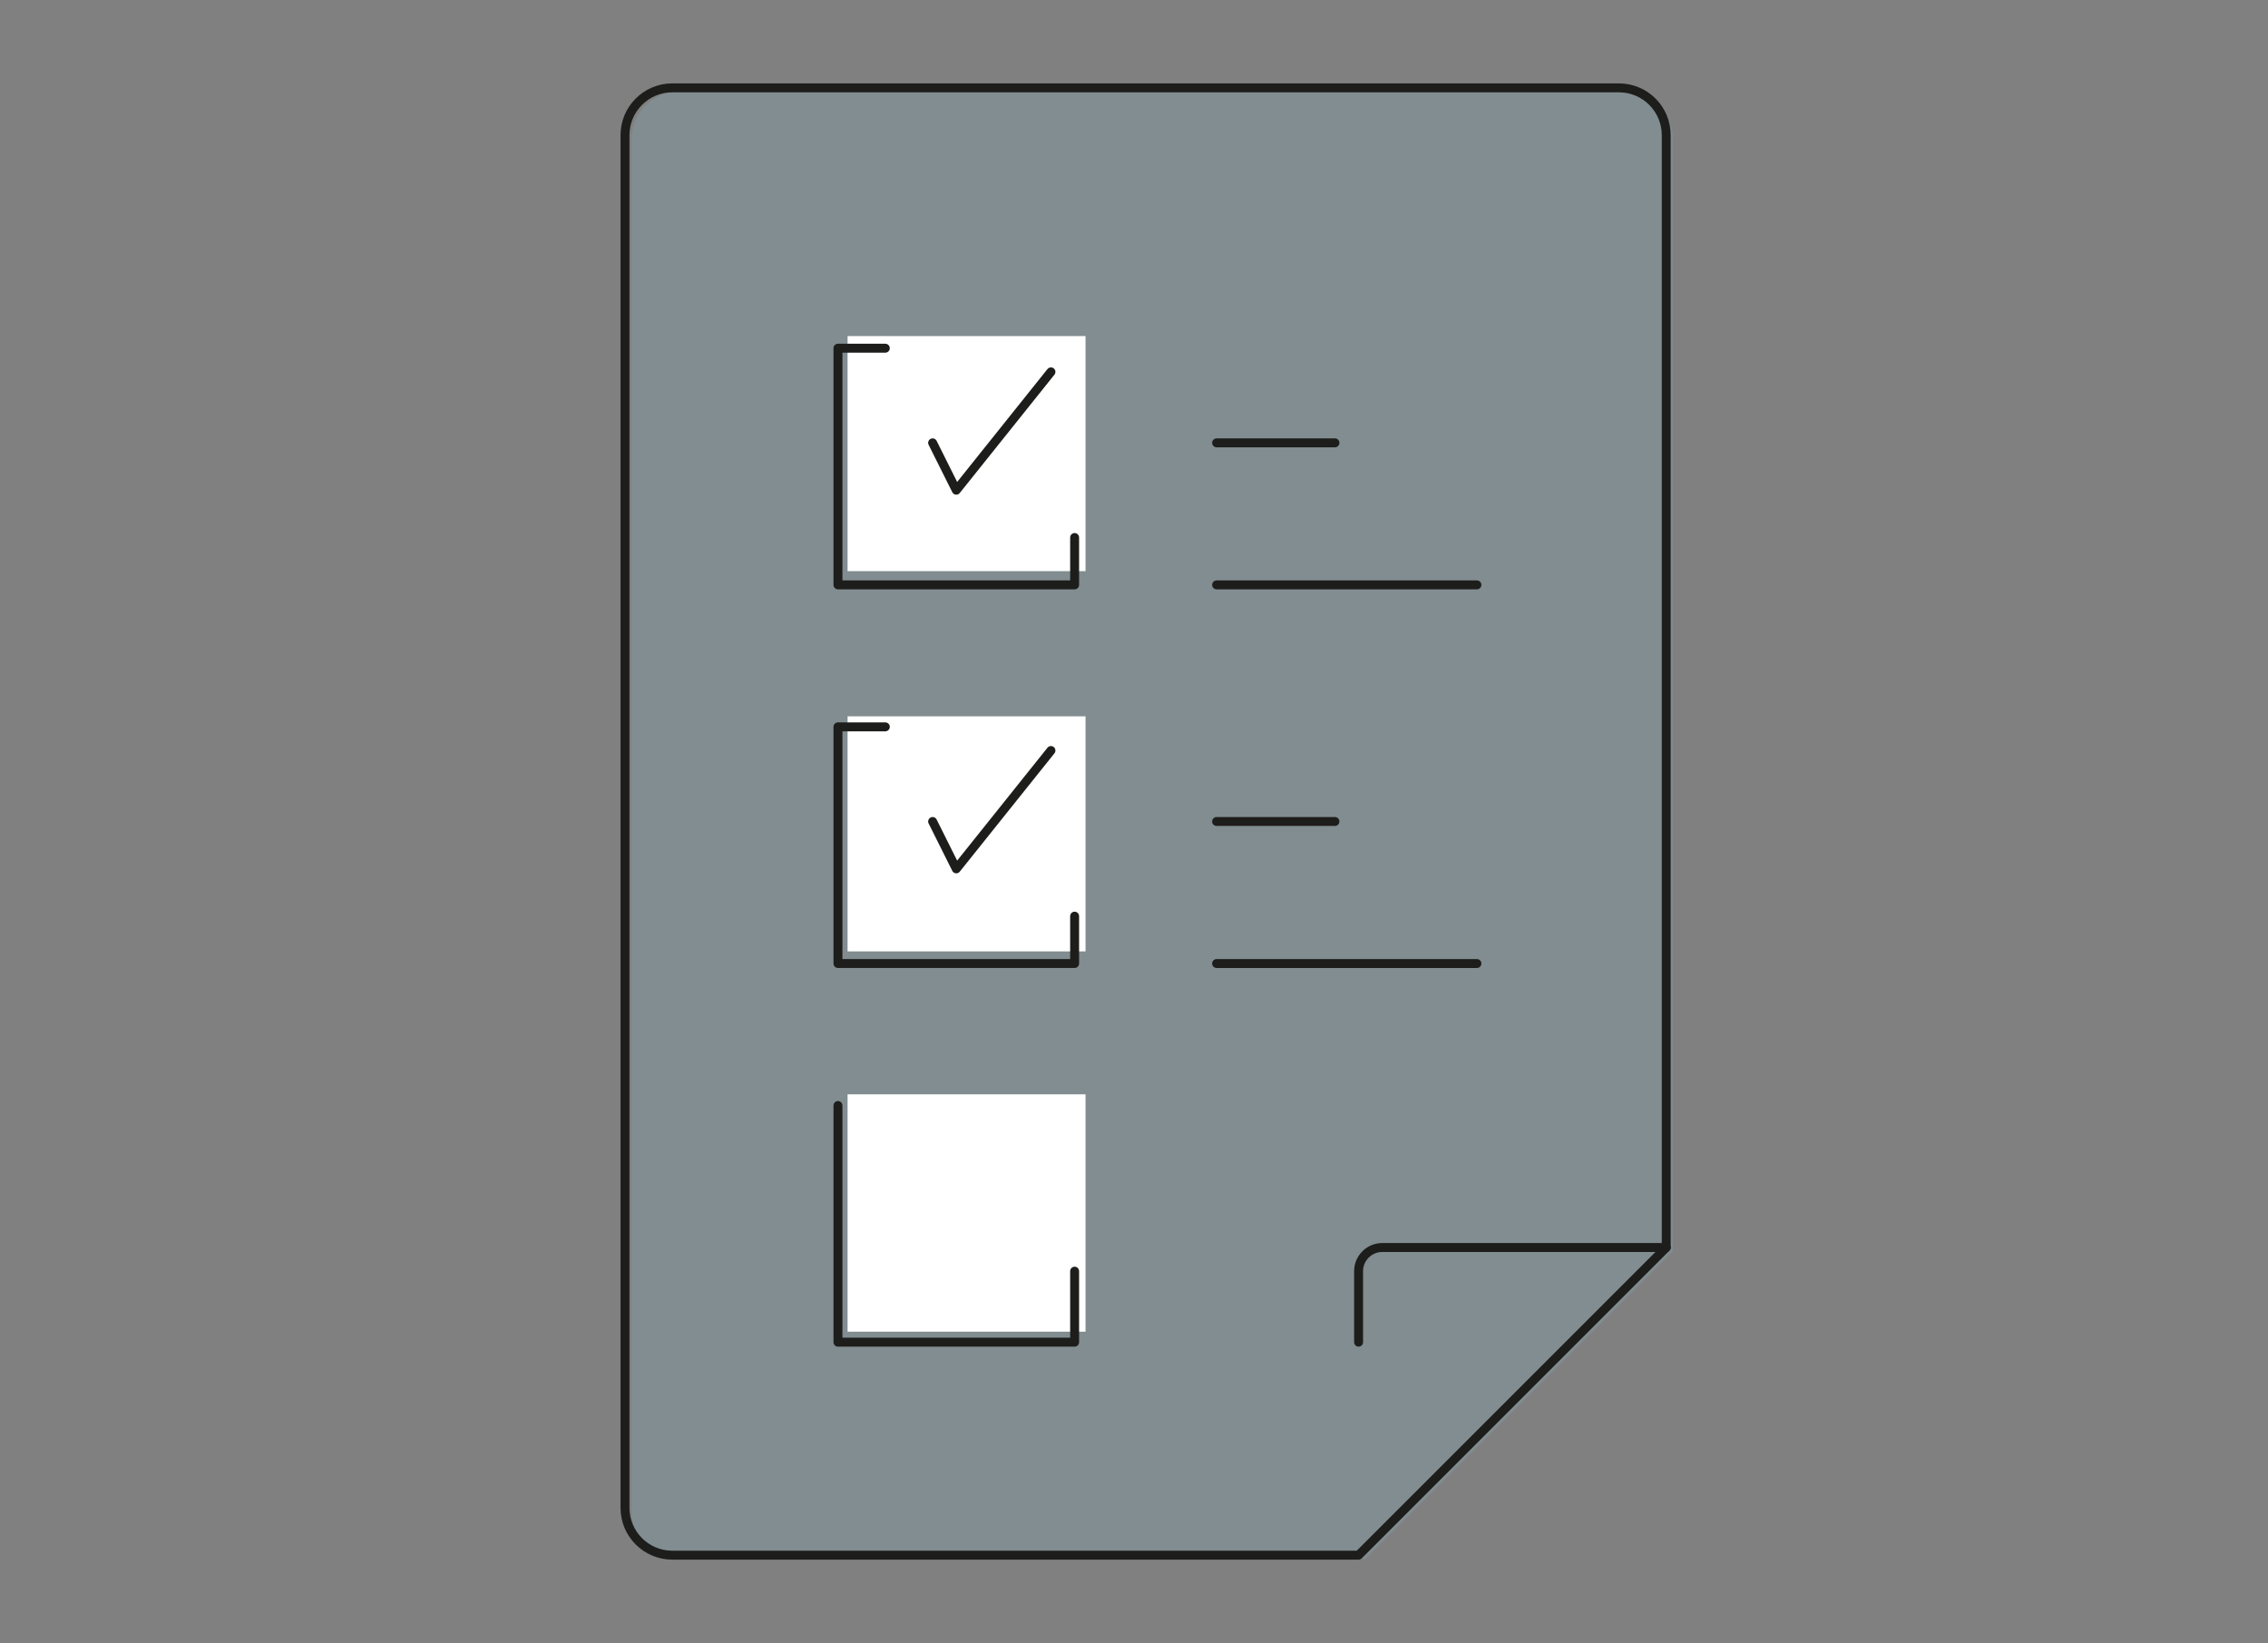 <?xml version="1.0" encoding="UTF-8"?> <!-- Generator: Adobe Illustrator 27.1.1, SVG Export Plug-In . SVG Version: 6.00 Build 0) --> <svg xmlns="http://www.w3.org/2000/svg" xmlns:xlink="http://www.w3.org/1999/xlink" version="1.1" id="Lager_1" x="0px" y="0px" width="254px" height="184px" viewBox="0 0 254 184" style="enable-background:new 0 0 254 184;" xml:space="preserve"><rect x="0" y="0" width="254" height="184" fill="#808080" stroke="none"/> <style type="text/css"> .st0{fill:none;} .st1{fill:#82ACB6;fill-opacity:0.3;stroke:#1D1D1B;stroke-miterlimit:10;} .st2{fill:#8BAEB7;fill-opacity:0.3;stroke:#1D1D1B;stroke-miterlimit:10;} .st3{opacity:0.3;} .st4{fill:#82ABB5;} .st5{fill:none;stroke:#1D1D1B;stroke-linecap:round;stroke-linejoin:round;stroke-miterlimit:10;} .st6{clip-path:url(#SVGID_00000170270226213891169680000017554603850455584948_);} .st7{opacity:0.3;clip-path:url(#SVGID_00000000915713357442133420000004900927086471869830_);} .st8{clip-path:url(#SVGID_00000031912886906094584130000000254338311345039772_);fill:#82ABB5;} .st9{clip-path:url(#SVGID_00000161611099060443559840000001726939616760210568_);fill:#82ABB5;} .st10{clip-path:url(#SVGID_00000170270226213891169680000017554603850455584948_);fill:#FFFFFF;} .st11{clip-path:url(#SVGID_00000078765448317801521810000002650224520391354244_);fill:none;stroke:#1D1D1B;stroke-linecap:round;stroke-linejoin:round;stroke-miterlimit:10;} .st12{clip-path:url(#SVGID_00000000925849953829717170000001446962006476981657_);fill:#82ABB5;} .st13{fill:#FFFFFF;} </style> <g> <g> <g class="st3"> <g> <defs> <rect id="SVGID_00000018216402713663225260000011195594762396818840_" x="-6.663" y="-48.94" width="319.103" height="228.056"></rect> </defs> <clipPath id="SVGID_00000152248121825010532650000013531714754402643867_"> <use xlink:href="#SVGID_00000018216402713663225260000011195594762396818840_" style="overflow:visible;"></use> </clipPath> <path style="clip-path:url(#SVGID_00000152248121825010532650000013531714754402643867_);fill:#82ABB5;" d="M182.042,10.241 H76.027c-2.927,0-5.299,2.372-5.299,5.299v153.724c0,2.927,2.372,5.299,5.299,5.299h76.862 l34.452-34.452V15.54C187.341,12.612,184.969,10.241,182.042,10.241"></path> </g> </g> </g> <rect x="94.922" y="37.636" class="st13" width="26.65" height="26.326"></rect> <rect x="94.922" y="80.219" class="st13" width="26.65" height="26.326"></rect> <rect x="94.922" y="122.551" class="st13" width="26.65" height="26.581"></rect> <g> <path class="st5" d="M181.309,9.839H75.293c-2.927,0-5.299,2.372-5.299,5.299V168.862 c0,2.927,2.372,5.299,5.299,5.299h76.862l34.452-34.452V15.138 C186.608,12.21,184.236,9.839,181.309,9.839z"></path> <path class="st5" d="M120.35,142.356v7.953H93.846v-26.504 M136.251,107.904h29.153 M136.251,91.998 h13.252 M104.448,91.998l2.649,5.304l10.602-13.252 M120.35,102.6v5.303H93.846V81.4h5.304 M136.251,65.499h29.153 M136.251,49.593h13.252 M104.448,49.593l2.649,5.304l10.602-13.252 M120.35,60.195v5.304H93.846V38.995h5.304 M186.61,139.707h-31.803 c-1.466,0-2.654,1.188-2.654,2.649v7.953"></path> </g> </g> </svg> 